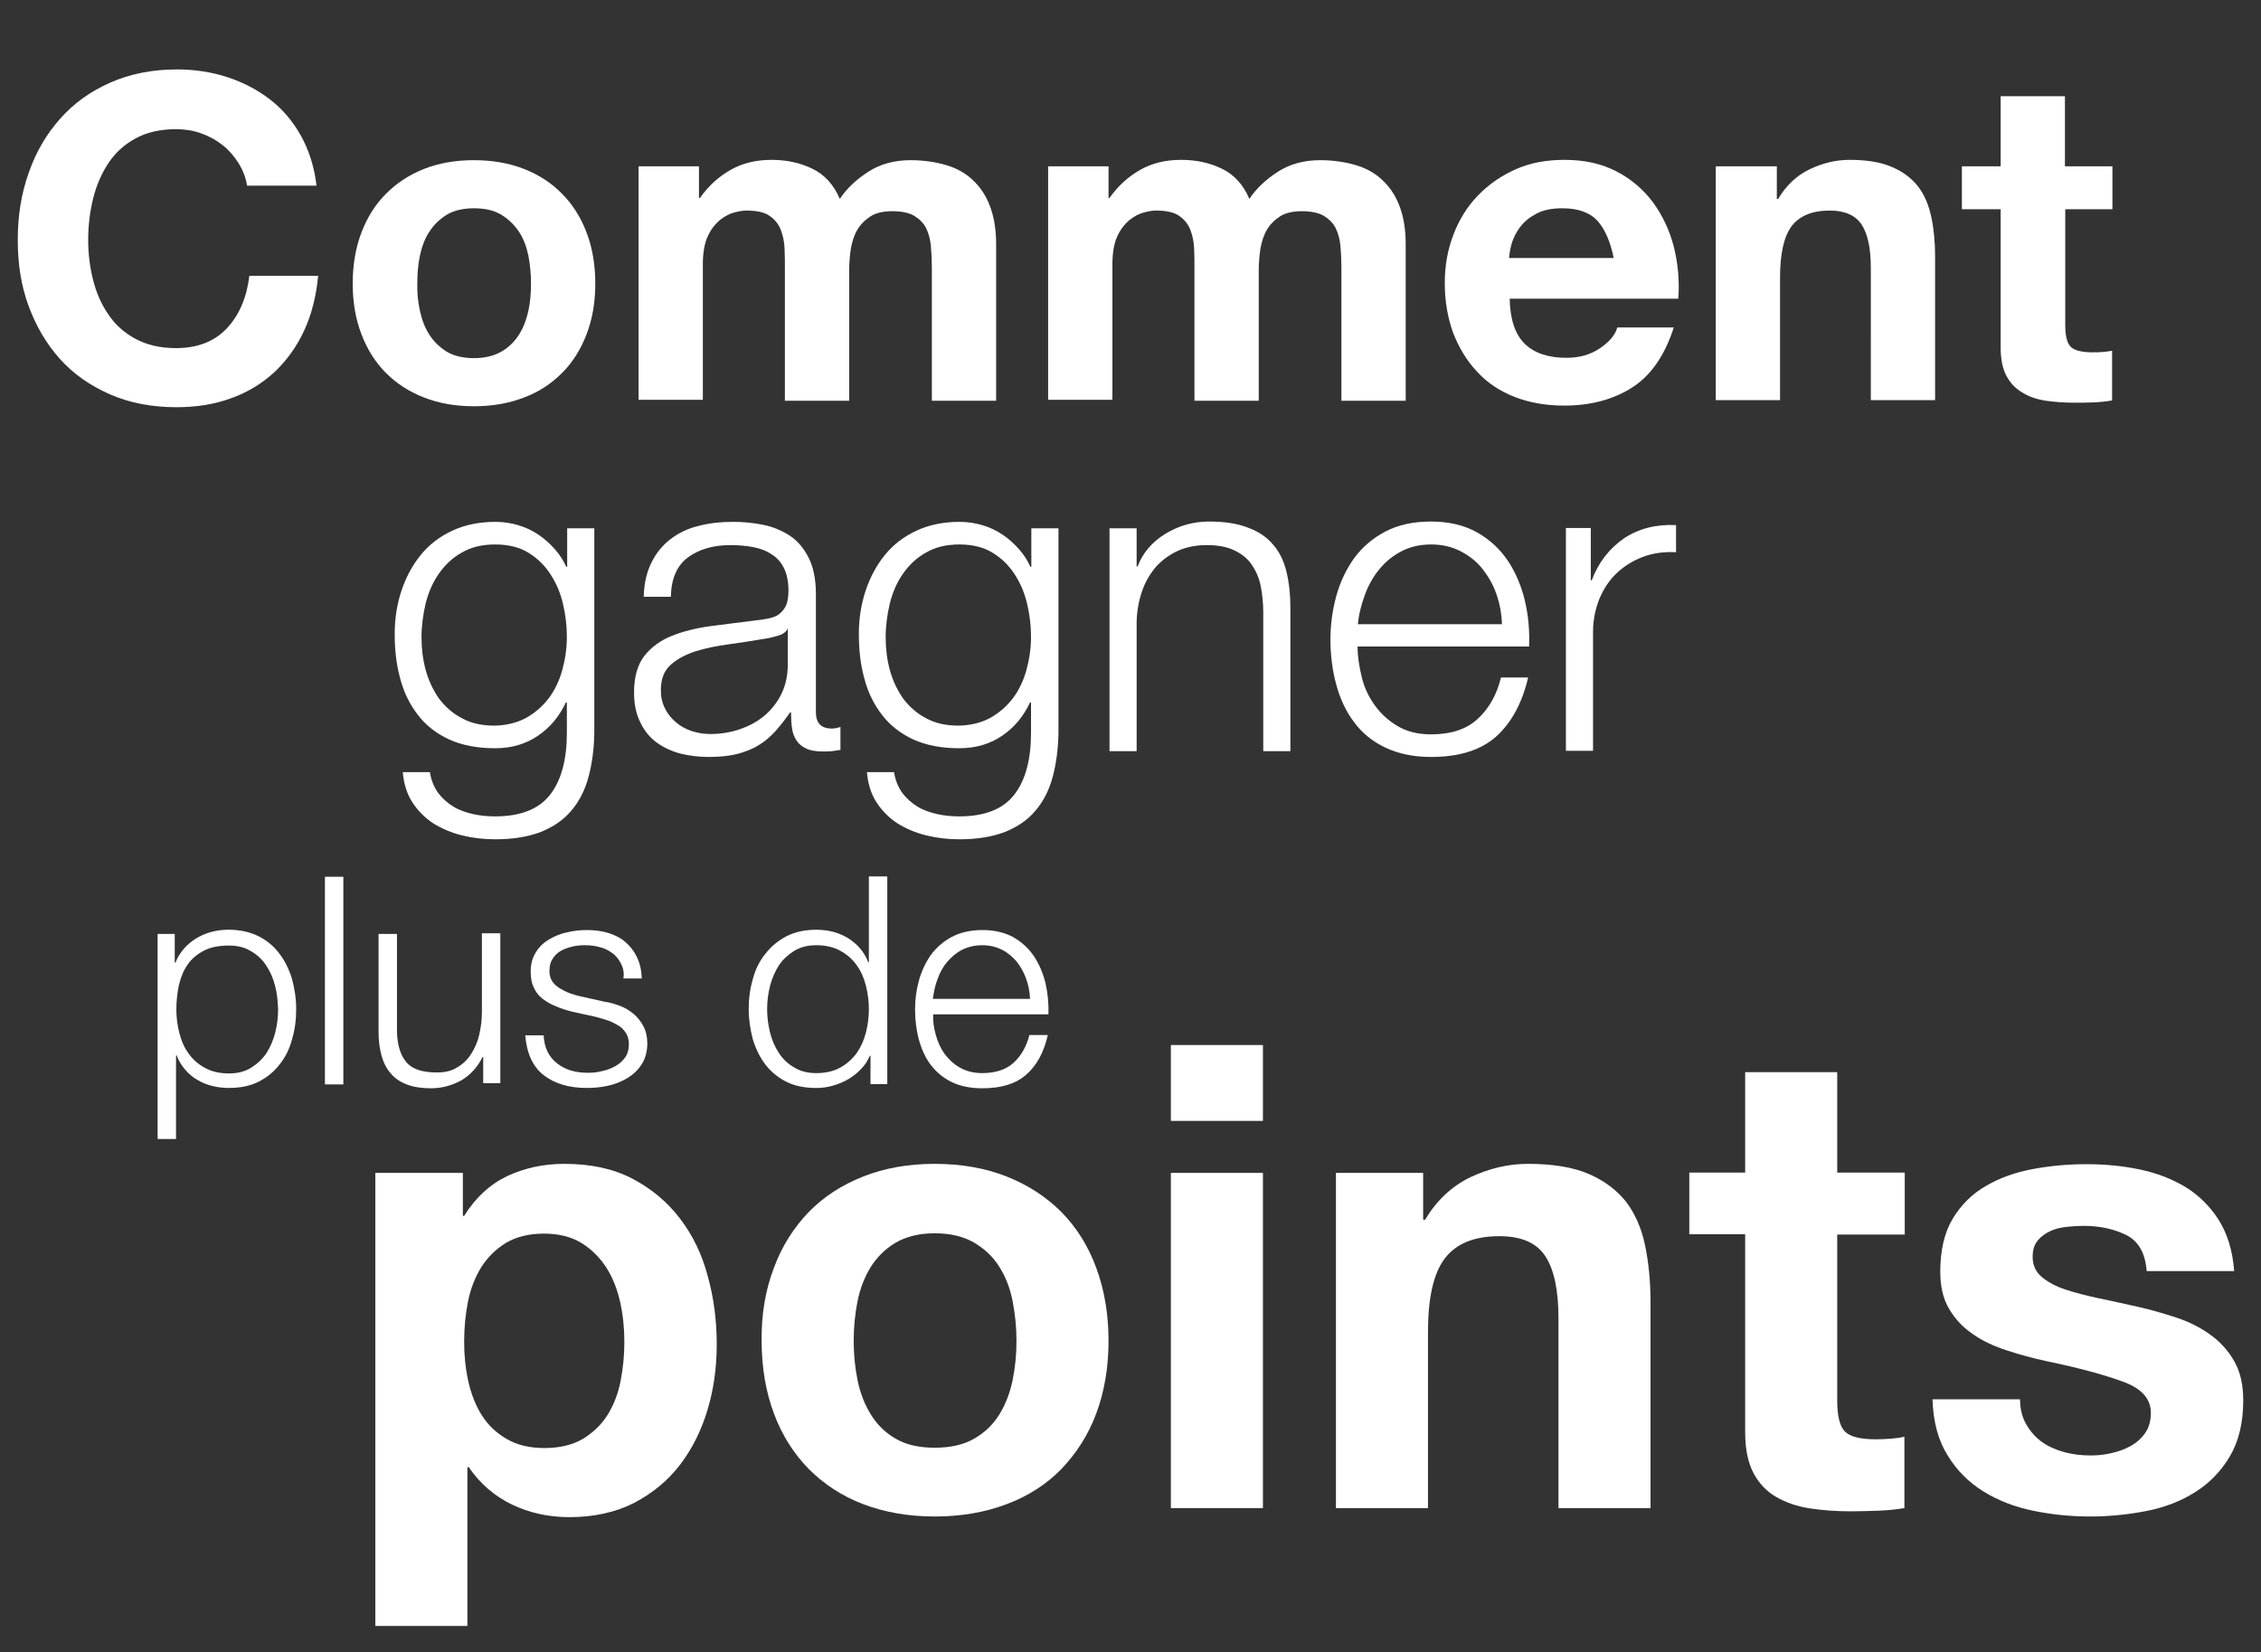<?xml version="1.0" encoding="utf-8"?>
<!-- Generator: Adobe Illustrator 28.1.0, SVG Export Plug-In . SVG Version: 6.00 Build 0)  -->
<svg version="1.1" id="Isolation_Mode" xmlns="http://www.w3.org/2000/svg" xmlns:xlink="http://www.w3.org/1999/xlink" x="0px"
	 y="0px" viewBox="0 0 700 511.6" style="enable-background:new 0 0 700 511.6;" xml:space="preserve">
<rect x="0" y="0" width="700" height="511.6" fill="#333333" stroke="none"/>
<style type="text/css">
	.st0{fill:#FFFFFF;}
</style>
<g>
	<g>
		<path class="st0" d="M73.9,50.6C72.6,48.5,71,46.6,69,45c-2-1.6-4.2-2.8-6.7-3.7c-2.5-0.9-5.1-1.3-7.8-1.3c-4.9,0-9.2,1-12.6,2.9
			c-3.5,1.9-6.3,4.5-8.4,7.7c-2.1,3.2-3.7,6.9-4.7,11c-1,4.1-1.5,8.4-1.5,12.7c0,4.2,0.5,8.3,1.5,12.3c1,4,2.5,7.5,4.7,10.7
			c2.1,3.2,4.9,5.7,8.4,7.6c3.5,1.9,7.7,2.9,12.6,2.9c6.7,0,12-2.1,15.8-6.2c3.8-4.1,6.1-9.5,6.9-16.2h21.3
			c-0.6,6.3-2,11.9-4.3,16.9c-2.3,5-5.4,9.3-9.2,12.9c-3.8,3.5-8.3,6.3-13.4,8.1c-5.1,1.9-10.8,2.8-16.9,2.8c-7.7,0-14.5-1.3-20.7-4
			c-6.1-2.7-11.3-6.3-15.5-11c-4.2-4.7-7.4-10.2-9.7-16.5S5.5,81.6,5.5,74.3c0-7.5,1.1-14.4,3.4-20.8c2.2-6.4,5.5-12,9.7-16.7
			c4.2-4.8,9.4-8.5,15.5-11.2c6.1-2.7,13-4.1,20.7-4.1c5.5,0,10.7,0.8,15.6,2.4c4.9,1.6,9.3,3.9,13.2,6.9c3.9,3,7.1,6.8,9.6,11.3
			c2.5,4.5,4.1,9.6,4.8,15.4H76.5C76.1,55,75.2,52.7,73.9,50.6z"/>
		<path class="st0" d="M111.9,72c1.8-4.7,4.3-8.7,7.6-12c3.3-3.3,7.2-5.9,11.8-7.7c4.6-1.8,9.7-2.7,15.4-2.7
			c5.7,0,10.9,0.9,15.5,2.7c4.6,1.8,8.6,4.4,11.8,7.7c3.3,3.3,5.8,7.3,7.6,12c1.8,4.7,2.7,10,2.7,15.8c0,5.8-0.9,11-2.7,15.7
			c-1.8,4.7-4.3,8.7-7.6,12c-3.3,3.3-7.2,5.9-11.8,7.6c-4.6,1.8-9.8,2.7-15.5,2.7c-5.7,0-10.8-0.9-15.4-2.7
			c-4.6-1.8-8.5-4.3-11.8-7.6c-3.3-3.3-5.8-7.3-7.6-12c-1.8-4.7-2.7-9.9-2.7-15.7C109.2,82,110.1,76.7,111.9,72z M130,96.2
			c0.6,2.8,1.5,5.2,2.9,7.4c1.4,2.2,3.2,3.9,5.4,5.3c2.2,1.3,5,2,8.4,2c3.4,0,6.2-0.7,8.5-2c2.3-1.3,4.1-3.1,5.5-5.3
			c1.4-2.2,2.3-4.7,2.9-7.4c0.6-2.8,0.8-5.6,0.8-8.5c0-2.9-0.3-5.7-0.8-8.5c-0.6-2.8-1.5-5.3-2.9-7.4c-1.4-2.1-3.2-3.9-5.5-5.3
			c-2.3-1.4-5.1-2-8.5-2c-3.4,0-6.2,0.7-8.4,2c-2.2,1.4-4,3.1-5.4,5.3c-1.4,2.1-2.3,4.6-2.9,7.4c-0.6,2.8-0.8,5.7-0.8,8.5
			C129.1,90.6,129.4,93.5,130,96.2z"/>
		<path class="st0" d="M216.4,51.5v9.8h0.3c2.6-3.7,5.8-6.6,9.5-8.7c3.7-2.1,7.9-3.1,12.7-3.1c4.6,0,8.8,0.9,12.5,2.7
			c3.8,1.8,6.7,4.9,8.6,9.4c2.1-3.2,5.1-6,8.8-8.4c3.7-2.4,8.1-3.6,13.1-3.6c3.8,0,7.4,0.5,10.6,1.4c3.3,0.9,6.1,2.4,8.4,4.5
			c2.3,2.1,4.2,4.7,5.5,8.1c1.3,3.3,2,7.3,2,12v48.5h-19.9v-41c0-2.4-0.1-4.7-0.3-6.9c-0.2-2.1-0.7-4-1.5-5.6
			c-0.8-1.6-2.1-2.8-3.7-3.8c-1.6-0.9-3.9-1.4-6.7-1.4s-5.1,0.5-6.8,1.6c-1.7,1.1-3.1,2.5-4.1,4.2c-1,1.7-1.6,3.7-2,5.9
			c-0.3,2.2-0.5,4.4-0.5,6.7v40.3H243V83.3c0-2.1,0-4.3-0.1-6.4c-0.1-2.1-0.5-4-1.2-5.8c-0.7-1.8-1.9-3.2-3.5-4.3
			c-1.6-1.1-4-1.6-7.2-1.6c-0.9,0-2.2,0.2-3.7,0.6c-1.5,0.4-3,1.2-4.5,2.4c-1.4,1.2-2.7,2.8-3.7,5c-1,2.2-1.5,5.1-1.5,8.6v42h-19.9
			V51.5H216.4z"/>
		<path class="st0" d="M343.2,51.5v9.8h0.3c2.6-3.7,5.8-6.6,9.5-8.7c3.7-2.1,7.9-3.1,12.7-3.1c4.6,0,8.8,0.9,12.5,2.7
			c3.8,1.8,6.7,4.9,8.6,9.4c2.1-3.2,5.1-6,8.8-8.4c3.7-2.4,8.1-3.6,13.1-3.6c3.8,0,7.4,0.5,10.6,1.4c3.3,0.9,6.1,2.4,8.4,4.5
			c2.3,2.1,4.2,4.7,5.5,8.1c1.3,3.3,2,7.3,2,12v48.5h-19.9v-41c0-2.4-0.1-4.7-0.3-6.9c-0.2-2.1-0.7-4-1.5-5.6
			c-0.8-1.6-2.1-2.8-3.7-3.8c-1.6-0.9-3.9-1.4-6.7-1.4s-5.1,0.5-6.8,1.6c-1.7,1.1-3.1,2.5-4.1,4.2c-1,1.7-1.6,3.7-2,5.9
			c-0.3,2.2-0.5,4.4-0.5,6.7v40.3h-19.9V83.3c0-2.1,0-4.3-0.1-6.4c-0.1-2.1-0.5-4-1.2-5.8c-0.7-1.8-1.9-3.2-3.5-4.3
			c-1.6-1.1-4-1.6-7.2-1.6c-0.9,0-2.2,0.2-3.7,0.6c-1.5,0.4-3,1.2-4.5,2.4c-1.4,1.2-2.7,2.8-3.7,5c-1,2.2-1.5,5.1-1.5,8.6v42h-19.9
			V51.5H343.2z"/>
		<path class="st0" d="M472.1,106.5c3,2.9,7.3,4.3,12.9,4.3c4,0,7.5-1,10.4-3c2.9-2,4.7-4.1,5.3-6.4h17.5
			c-2.8,8.7-7.1,14.9-12.9,18.6c-5.8,3.7-12.8,5.6-21,5.6c-5.7,0-10.8-0.9-15.4-2.7c-4.6-1.8-8.5-4.4-11.6-7.8
			c-3.2-3.4-5.6-7.4-7.4-12c-1.7-4.7-2.6-9.8-2.6-15.4c0-5.4,0.9-10.5,2.7-15.1c1.8-4.7,4.3-8.7,7.6-12.1c3.3-3.4,7.2-6.1,11.7-8.1
			c4.5-2,9.5-2.9,15.1-2.9c6.2,0,11.5,1.2,16.1,3.6c4.6,2.4,8.3,5.6,11.3,9.6c2.9,4,5.1,8.6,6.4,13.7c1.3,5.1,1.8,10.5,1.4,16.1
			h-52.2C467.5,98.9,469.1,103.6,472.1,106.5z M494.6,68.4c-2.4-2.6-6-3.9-10.9-3.9c-3.2,0-5.8,0.5-7.9,1.6c-2.1,1.1-3.8,2.4-5,4
			c-1.3,1.6-2.1,3.3-2.7,5c-0.5,1.8-0.8,3.4-0.9,4.8h32.4C498.6,74.9,496.9,71,494.6,68.4z"/>
		<path class="st0" d="M550.1,51.5v10.1h0.4c2.5-4.2,5.8-7.3,9.8-9.2c4-1.9,8.1-2.9,12.3-2.9c5.3,0,9.7,0.7,13.1,2.2
			c3.4,1.4,6.1,3.5,8.1,6c2,2.6,3.3,5.7,4.1,9.4c0.8,3.7,1.2,7.8,1.2,12.3v44.5h-19.9V83c0-6-0.9-10.4-2.8-13.4
			c-1.9-2.9-5.2-4.4-9.9-4.4c-5.4,0-9.3,1.6-11.8,4.8c-2.4,3.2-3.6,8.5-3.6,15.9v38h-19.9V51.5H550.1z"/>
		<path class="st0" d="M654,51.5v13.3h-14.6v35.9c0,3.4,0.6,5.6,1.7,6.7c1.1,1.1,3.4,1.7,6.7,1.7c1.1,0,2.2,0,3.2-0.1
			c1-0.1,2-0.2,2.9-0.4v15.4c-1.7,0.3-3.5,0.5-5.6,0.6c-2.1,0.1-4.1,0.1-6,0.1c-3.1,0-6-0.2-8.8-0.6c-2.8-0.4-5.2-1.2-7.3-2.5
			c-2.1-1.2-3.8-2.9-5-5.2c-1.2-2.2-1.8-5.2-1.8-8.8V64.8h-12V51.5h12V29.8h19.9v21.7H654z"/>
	</g>
	<g>
		<path class="st0" d="M143.3,363.2v13.3h0.4c3.5-5.6,7.9-9.7,13.3-12.3c5.4-2.5,11.2-3.8,17.7-3.8c8.2,0,15.2,1.5,21.1,4.6
			c5.9,3.1,10.8,7.2,14.7,12.3c3.9,5.1,6.8,11,8.6,17.8c1.9,6.8,2.8,13.8,2.8,21.2c0,7-0.9,13.7-2.8,20.1
			c-1.9,6.4-4.7,12.1-8.5,17.1c-3.8,5-8.6,8.9-14.3,11.9c-5.7,2.9-12.4,4.4-20,4.4c-6.4,0-12.4-1.3-17.8-3.9s-9.9-6.5-13.4-11.6
			h-0.4v49.2h-28.5V363.2H143.3z M180.4,445.6c3.1-1.9,5.7-4.3,7.6-7.3c1.9-3,3.3-6.5,4.1-10.5s1.2-8.1,1.2-12.3
			c0-4.1-0.4-8.2-1.3-12.3c-0.9-4-2.3-7.6-4.3-10.7c-2-3.1-4.6-5.7-7.7-7.6c-3.1-1.9-7-2.9-11.6-2.9c-4.7,0-8.6,1-11.8,2.9
			c-3.1,1.9-5.7,4.5-7.6,7.5c-1.9,3.1-3.3,6.6-4.1,10.6c-0.8,4-1.2,8.2-1.2,12.5c0,4.2,0.4,8.2,1.3,12.3c0.9,4,2.3,7.5,4.2,10.5
			c1.9,3,4.5,5.5,7.7,7.3c3.2,1.9,7.1,2.8,11.7,2.8C173.3,448.4,177.3,447.4,180.4,445.6z"/>
		<path class="st0" d="M239.6,392.6c2.5-6.8,6.2-12.5,10.8-17.3c4.7-4.8,10.3-8.4,16.9-11c6.6-2.6,13.9-3.9,22.1-3.9
			c8.2,0,15.6,1.3,22.2,3.9s12.3,6.3,17,11c4.7,4.8,8.3,10.5,10.8,17.3c2.5,6.8,3.8,14.3,3.8,22.6c0,8.3-1.3,15.8-3.8,22.5
			c-2.5,6.7-6.2,12.4-10.8,17.2c-4.7,4.8-10.3,8.4-17,10.9c-6.6,2.5-14,3.8-22.2,3.8c-8.2,0-15.5-1.3-22.1-3.8
			c-6.6-2.5-12.2-6.2-16.9-10.9c-4.7-4.8-8.3-10.5-10.8-17.2c-2.5-6.7-3.8-14.2-3.8-22.5C235.7,406.9,237,399.4,239.6,392.6z
			 M265.5,427.4c0.8,4,2.2,7.5,4.1,10.6c1.9,3.1,4.5,5.7,7.7,7.5c3.2,1.9,7.2,2.8,12.1,2.8c4.8,0,8.9-0.9,12.2-2.8
			c3.3-1.9,5.9-4.4,7.8-7.5c1.9-3.1,3.3-6.7,4.1-10.6c0.8-3.9,1.2-8,1.2-12.2c0-4.1-0.4-8.2-1.2-12.3s-2.2-7.6-4.1-10.6
			c-1.9-3.1-4.6-5.6-7.8-7.5c-3.3-1.9-7.3-2.9-12.2-2.9c-4.8,0-8.8,1-12.1,2.9c-3.2,1.9-5.8,4.5-7.7,7.5c-1.9,3.1-3.3,6.6-4.1,10.6
			s-1.2,8.1-1.2,12.3C264.3,419.4,264.7,423.4,265.5,427.4z"/>
		<path class="st0" d="M362.5,347.1v-23.5H391v23.5H362.5z M391,363.2V467h-28.5V363.2H391z"/>
		<path class="st0" d="M440.6,363.2v14.5h0.6c3.6-6,8.3-10.4,14.1-13.2c5.8-2.7,11.7-4.1,17.7-4.1c7.6,0,13.9,1,18.8,3.1
			c4.9,2.1,8.7,5,11.6,8.6c2.8,3.7,4.8,8.2,5.9,13.5c1.1,5.3,1.7,11.1,1.7,17.6V467h-28.5v-58.7c0-8.6-1.3-15-4-19.2
			c-2.7-4.2-7.4-6.3-14.3-6.3c-7.8,0-13.4,2.3-16.9,6.9c-3.5,4.6-5.2,12.2-5.2,22.8V467h-28.5V363.2H440.6z"/>
		<path class="st0" d="M589.7,363.2v19.1h-20.9v51.4c0,4.8,0.8,8,2.4,9.6c1.6,1.6,4.8,2.4,9.6,2.4c1.6,0,3.1-0.1,4.6-0.2
			c1.5-0.1,2.9-0.3,4.2-0.6V467c-2.4,0.4-5.1,0.7-8,0.8c-2.9,0.1-5.8,0.2-8.6,0.2c-4.4,0-8.6-0.3-12.6-0.9c-4-0.6-7.4-1.8-10.4-3.5
			c-3-1.7-5.4-4.2-7.1-7.4c-1.7-3.2-2.6-7.4-2.6-12.7v-61.3H523v-19.1h17.3v-31.1h28.5v31.1H589.7z"/>
		<path class="st0" d="M627.4,441.2c1.3,2.2,2.9,4,4.9,5.4c2,1.4,4.3,2.4,6.9,3.1c2.6,0.7,5.3,1,8.1,1c2,0,4.1-0.2,6.3-0.7
			c2.2-0.5,4.2-1.2,6-2.2c1.8-1,3.3-2.3,4.5-4c1.2-1.7,1.8-3.8,1.8-6.3c0-4.3-2.8-7.5-8.5-9.6c-5.7-2.1-13.6-4.3-23.8-6.4
			c-4.2-0.9-8.2-2-12.2-3.3c-4-1.3-7.5-2.9-10.5-5c-3.1-2.1-5.6-4.7-7.4-7.8c-1.9-3.1-2.8-7-2.8-11.6c0-6.7,1.3-12.2,3.9-16.5
			c2.6-4.3,6.1-7.7,10.3-10.1c4.3-2.5,9.1-4.2,14.5-5.2c5.4-1,10.8-1.5,16.5-1.5s11.1,0.5,16.4,1.6c5.3,1.1,10,2.9,14.2,5.4
			c4.1,2.5,7.6,5.9,10.3,10.1c2.7,4.2,4.4,9.5,4.9,16h-27.1c-0.4-5.5-2.5-9.2-6.2-11.1c-3.8-1.9-8.2-2.9-13.3-2.9
			c-1.6,0-3.3,0.1-5.2,0.3c-1.9,0.2-3.6,0.6-5.1,1.3c-1.5,0.7-2.8,1.6-3.9,2.9c-1.1,1.3-1.6,3-1.6,5.1c0,2.5,0.9,4.6,2.8,6.2
			c1.9,1.6,4.3,2.9,7.3,3.9c3,1,6.5,1.9,10.3,2.7c3.9,0.8,7.8,1.7,11.9,2.6c4.1,0.9,8.2,2.1,12.2,3.4c3.9,1.3,7.5,3.1,10.5,5.3
			c3.1,2.2,5.6,5,7.4,8.2c1.9,3.3,2.8,7.3,2.8,12.2c0,6.8-1.4,12.6-4.1,17.2c-2.7,4.6-6.3,8.3-10.7,11.1c-4.4,2.8-9.5,4.8-15.2,5.9
			c-5.7,1.1-11.5,1.7-17.4,1.7c-6,0-11.9-0.6-17.7-1.8c-5.8-1.2-10.9-3.2-15.4-6c-4.5-2.8-8.2-6.5-11-11.1
			c-2.9-4.6-4.5-10.4-4.7-17.4h27.1C625.4,436.4,626.1,439,627.4,441.2z"/>
	</g>
	<g>
		<path class="st0" d="M182.2,240.6c-1.1,4.1-2.9,7.6-5.3,10.4c-2.4,2.9-5.5,5-9.4,6.6c-3.9,1.5-8.6,2.3-14.2,2.3
			c-3.5,0-6.9-0.4-10.2-1.2c-3.3-0.8-6.3-2.1-8.9-3.7c-2.6-1.7-4.8-3.9-6.5-6.5c-1.7-2.6-2.7-5.8-3-9.4h8.4c0.4,2.6,1.3,4.7,2.6,6.5
			c1.3,1.7,2.9,3.1,4.7,4.2c1.8,1.1,3.9,1.8,6.1,2.3c2.2,0.5,4.5,0.7,6.8,0.7c7.8,0,13.5-2.2,17-6.7c3.5-4.5,5.2-10.9,5.2-19.2v-9.4
			h-0.3c-2,4.3-4.8,7.7-8.6,10.3c-3.8,2.6-8.2,3.9-13.3,3.9c-5.5,0-10.2-0.9-14.2-2.7c-3.9-1.8-7.2-4.3-9.7-7.6
			c-2.5-3.2-4.4-7-5.5-11.3c-1.2-4.3-1.7-8.9-1.7-13.8c0-4.7,0.7-9.2,2.1-13.4c1.4-4.2,3.4-7.9,6-11.1c2.6-3.2,5.9-5.7,9.8-7.5
			c3.9-1.8,8.3-2.7,13.3-2.7c2.6,0,5,0.4,7.3,1.1c2.3,0.7,4.3,1.7,6.2,3c1.9,1.3,3.5,2.8,5,4.5c1.5,1.7,2.6,3.5,3.4,5.3h0.3v-11.9
			h8.4v63.4C183.9,232,183.3,236.5,182.2,240.6z M162.9,222.3c2.8-1.6,5.1-3.6,7-6.1c1.9-2.5,3.3-5.5,4.2-8.8
			c0.9-3.3,1.4-6.7,1.4-10.2c0-3.4-0.4-6.8-1.2-10.2c-0.8-3.4-2.1-6.5-3.9-9.2c-1.8-2.8-4.1-5-6.9-6.7c-2.8-1.7-6.2-2.5-10.2-2.5
			s-7.4,0.8-10.3,2.5c-2.9,1.6-5.2,3.8-7.1,6.5c-1.9,2.7-3.2,5.7-4.1,9.2c-0.8,3.4-1.3,6.9-1.3,10.5c0,3.5,0.4,6.9,1.3,10.2
			c0.9,3.3,2.3,6.2,4.1,8.8c1.9,2.5,4.2,4.6,7.1,6.1c2.9,1.6,6.2,2.3,10.2,2.3C156.9,224.6,160.1,223.8,162.9,222.3z"/>
		<path class="st0" d="M201.7,174.2c1.4-2.9,3.4-5.3,5.8-7.2c2.5-1.9,5.3-3.3,8.6-4.1c3.3-0.9,7-1.3,11-1.3c3,0,6.1,0.3,9.1,0.9
			c3,0.6,5.7,1.7,8.2,3.3s4.4,3.9,5.9,6.8c1.5,2.9,2.3,6.7,2.3,11.3v36.6c0,3.4,1.6,5.1,4.9,5.1c1,0,1.9-0.2,2.7-0.5v7.1
			c-1,0.2-1.9,0.3-2.6,0.4c-0.8,0.1-1.7,0.1-2.9,0.1c-2.1,0-3.9-0.3-5.1-0.9c-1.3-0.6-2.3-1.4-3-2.5c-0.7-1.1-1.2-2.3-1.4-3.8
			c-0.2-1.5-0.3-3.1-0.3-4.9h-0.3c-1.5,2.2-3.1,4.2-4.6,5.9c-1.6,1.7-3.3,3.2-5.2,4.3c-1.9,1.2-4.1,2-6.6,2.7
			c-2.5,0.6-5.4,0.9-8.8,0.9c-3.2,0-6.2-0.4-9-1.1c-2.8-0.8-5.3-2-7.4-3.6c-2.1-1.6-3.7-3.7-4.9-6.3c-1.2-2.5-1.8-5.5-1.8-9
			c0-4.8,1.1-8.6,3.2-11.3c2.1-2.7,5-4.8,8.5-6.2c3.5-1.4,7.5-2.4,11.9-3c4.4-0.6,8.9-1.1,13.4-1.7c1.8-0.2,3.3-0.4,4.7-0.7
			c1.3-0.3,2.5-0.7,3.3-1.4c0.9-0.7,1.6-1.6,2.1-2.7c0.5-1.2,0.7-2.7,0.7-4.5c0-2.9-0.5-5.2-1.4-7c-0.9-1.8-2.2-3.3-3.9-4.3
			c-1.6-1.1-3.6-1.8-5.7-2.2c-2.2-0.4-4.5-0.6-7-0.6c-5.3,0-9.7,1.3-13.1,3.8c-3.4,2.5-5.2,6.6-5.3,12.2h-8.4
			C199.4,180.6,200.2,177.2,201.7,174.2z M243.8,194.8c-0.5,1-1.6,1.7-3.1,2.1c-1.5,0.4-2.9,0.8-4,0.9c-3.6,0.6-7.2,1.2-11,1.7
			c-3.8,0.5-7.2,1.2-10.4,2.2c-3.1,1-5.7,2.4-7.7,4.2c-2,1.8-3,4.4-3,7.8c0,2.1,0.4,4,1.3,5.7c0.8,1.7,2,3.1,3.4,4.3
			c1.4,1.2,3.1,2.1,4.9,2.7c1.9,0.6,3.8,0.9,5.7,0.9c3.2,0,6.3-0.5,9.2-1.5c2.9-1,5.5-2.4,7.7-4.3c2.2-1.9,3.9-4.1,5.2-6.8
			c1.3-2.7,1.9-5.7,1.9-9.1v-11H243.8z"/>
		<path class="st0" d="M325.9,240.6c-1.1,4.1-2.9,7.6-5.3,10.4c-2.4,2.9-5.5,5-9.4,6.6c-3.9,1.5-8.6,2.3-14.2,2.3
			c-3.5,0-6.9-0.4-10.2-1.2c-3.3-0.8-6.3-2.1-8.9-3.7c-2.6-1.7-4.8-3.9-6.5-6.5c-1.7-2.6-2.7-5.8-3-9.4h8.4c0.4,2.6,1.3,4.7,2.6,6.5
			c1.3,1.7,2.9,3.1,4.7,4.2c1.8,1.1,3.9,1.8,6.1,2.3c2.2,0.5,4.5,0.7,6.8,0.7c7.8,0,13.5-2.2,17-6.7c3.5-4.5,5.2-10.9,5.2-19.2v-9.4
			h-0.3c-2,4.3-4.8,7.7-8.6,10.3c-3.8,2.6-8.2,3.9-13.3,3.9c-5.5,0-10.2-0.9-14.2-2.7c-3.9-1.8-7.2-4.3-9.7-7.6
			c-2.5-3.2-4.4-7-5.5-11.3c-1.2-4.3-1.7-8.9-1.7-13.8c0-4.7,0.7-9.2,2.1-13.4c1.4-4.2,3.4-7.9,6-11.1c2.6-3.2,5.9-5.7,9.8-7.5
			c3.9-1.8,8.3-2.7,13.3-2.7c2.6,0,5,0.4,7.3,1.1c2.3,0.7,4.3,1.7,6.2,3c1.9,1.3,3.5,2.8,5,4.5c1.5,1.7,2.6,3.5,3.4,5.3h0.3v-11.9
			h8.4v63.4C327.6,232,327,236.5,325.9,240.6z M306.6,222.3c2.8-1.6,5.1-3.6,7-6.1c1.9-2.5,3.3-5.5,4.2-8.8
			c0.9-3.3,1.4-6.7,1.4-10.2c0-3.4-0.4-6.8-1.2-10.2c-0.8-3.4-2.1-6.5-3.9-9.2c-1.8-2.8-4.1-5-6.9-6.7c-2.8-1.7-6.2-2.5-10.2-2.5
			s-7.4,0.8-10.3,2.5c-2.9,1.6-5.2,3.8-7.1,6.5c-1.9,2.7-3.2,5.7-4.1,9.2c-0.8,3.4-1.3,6.9-1.3,10.5c0,3.5,0.4,6.9,1.3,10.2
			c0.9,3.3,2.3,6.2,4.1,8.8c1.9,2.5,4.2,4.6,7.1,6.1c2.9,1.6,6.2,2.3,10.2,2.3C300.6,224.6,303.8,223.8,306.6,222.3z"/>
		<path class="st0" d="M351.9,163.5v11.9h0.3c1.6-4.2,4.5-7.6,8.6-10.1c4.1-2.5,8.6-3.8,13.5-3.8c4.8,0,8.8,0.6,12.1,1.9
			c3.3,1.2,5.9,3,7.8,5.3c2,2.3,3.3,5.1,4.1,8.4c0.8,3.3,1.2,7,1.2,11.1v44.4h-8.4v-43c0-2.9-0.3-5.7-0.8-8.2
			c-0.5-2.5-1.5-4.7-2.8-6.6c-1.3-1.9-3.1-3.3-5.4-4.4s-5.1-1.6-8.5-1.6c-3.4,0-6.4,0.6-9,1.8c-2.6,1.2-4.9,2.9-6.7,4.9
			c-1.8,2.1-3.3,4.6-4.3,7.5c-1,2.9-1.6,6-1.7,9.4v40.2h-8.4v-69H351.9z"/>
		<path class="st0" d="M421.6,209.7c0.8,3.3,2.2,6.2,4.1,8.8c1.9,2.6,4.2,4.7,7.1,6.4c2.9,1.7,6.3,2.5,10.3,2.5
			c6.1,0,11-1.6,14.4-4.8c3.5-3.2,5.9-7.5,7.2-12.8h8.4c-1.8,7.8-5.1,13.9-9.8,18.2c-4.8,4.3-11.5,6.4-20.3,6.4
			c-5.4,0-10.1-1-14.1-2.9c-4-1.9-7.2-4.5-9.7-7.9c-2.5-3.3-4.3-7.2-5.5-11.6c-1.2-4.4-1.8-9.1-1.8-14c0-4.5,0.6-9,1.8-13.4
			c1.2-4.4,3.1-8.3,5.5-11.7c2.5-3.4,5.7-6.2,9.7-8.3c4-2.1,8.7-3.1,14.1-3.1c5.5,0,10.2,1.1,14.2,3.3c3.9,2.2,7.1,5.1,9.6,8.8
			c2.4,3.6,4.2,7.8,5.3,12.4c1.1,4.7,1.5,9.4,1.3,14.2h-53.1C420.3,203.3,420.8,206.4,421.6,209.7z M463.3,184
			c-1-2.9-2.5-5.5-4.3-7.8s-4.1-4.1-6.8-5.5c-2.7-1.4-5.7-2.1-9.1-2.1c-3.5,0-6.5,0.7-9.2,2.1c-2.7,1.4-4.9,3.2-6.8,5.5
			c-1.9,2.3-3.4,4.9-4.5,7.9c-1.1,3-1.9,6-2.2,9.2H465C464.9,190,464.3,186.9,463.3,184z"/>
		<path class="st0" d="M492.5,163.5v16.2h0.3c2.1-5.6,5.5-9.9,10-13c4.5-3,9.9-4.4,16.1-4.1v8.4c-3.8-0.2-7.3,0.3-10.4,1.5
			c-3.1,1.2-5.8,2.9-8.1,5.1c-2.3,2.2-4,4.9-5.3,8c-1.2,3.1-1.9,6.4-1.9,10.1v36.8h-8.4v-69H492.5z"/>
	</g>
	<g>
		<path class="st0" d="M54.1,289.3v8.8h0.2c1.3-3.2,3.5-5.7,6.4-7.5c3-1.8,6.3-2.7,10.1-2.7c3.5,0,6.6,0.7,9.2,2
			c2.6,1.3,4.8,3.1,6.5,5.4c1.7,2.2,3,4.9,3.9,7.8c0.8,3,1.3,6.1,1.3,9.4c0,3.3-0.4,6.4-1.3,9.4c-0.8,3-2.1,5.6-3.9,7.8
			c-1.7,2.2-3.9,4-6.5,5.3c-2.6,1.3-5.7,1.9-9.2,1.9c-1.7,0-3.4-0.2-5-0.6c-1.7-0.4-3.2-1-4.7-1.9c-1.4-0.8-2.7-1.9-3.8-3.2
			c-1.1-1.3-2-2.7-2.6-4.4h-0.2v25.9h-5.7v-63.5H54.1z M85.2,305.4c-0.6-2.4-1.5-4.5-2.7-6.3c-1.2-1.9-2.8-3.4-4.7-4.5
			c-1.9-1.2-4.2-1.8-6.9-1.8c-3.1,0-5.7,0.5-7.8,1.6c-2.1,1.1-3.8,2.5-5,4.3c-1.3,1.8-2.1,3.9-2.7,6.3c-0.5,2.4-0.8,4.9-0.8,7.6
			c0,2.4,0.3,4.8,0.9,7.2c0.6,2.4,1.5,4.5,2.8,6.3c1.3,1.9,3,3.4,5,4.5c2.1,1.2,4.6,1.8,7.6,1.8c2.7,0,5-0.6,6.9-1.8
			c1.9-1.2,3.5-2.7,4.7-4.5c1.2-1.9,2.1-4,2.7-6.3c0.6-2.4,0.9-4.8,0.9-7.2C86,310.1,85.8,307.7,85.2,305.4z"/>
		<path class="st0" d="M106.3,271.5v64.3h-5.7v-64.3H106.3z"/>
		<path class="st0" d="M149.6,335.7v-8.4h-0.2c-1.5,3.1-3.7,5.5-6.5,7.2c-2.9,1.6-6,2.5-9.5,2.5c-2.9,0-5.4-0.4-7.5-1.2
			c-2.1-0.8-3.8-2-5-3.5c-1.3-1.5-2.2-3.3-2.8-5.5c-0.6-2.2-0.9-4.6-0.9-7.4v-30.2h5.7v30.2c0.1,4.2,1.1,7.4,2.9,9.5
			c1.8,2.2,5,3.2,9.5,3.2c2.5,0,4.6-0.5,6.3-1.6c1.7-1,3.2-2.4,4.3-4.2c1.1-1.7,2-3.7,2.5-6s0.8-4.5,0.8-6.9v-24.4h5.7v46.4H149.6z"
			/>
		<path class="st0" d="M192.2,298.3c-0.7-1.3-1.5-2.4-2.7-3.2c-1.1-0.8-2.4-1.5-3.8-1.8c-1.4-0.4-3-0.6-4.6-0.6
			c-1.3,0-2.5,0.1-3.8,0.4c-1.3,0.3-2.5,0.7-3.6,1.3c-1.1,0.6-2,1.5-2.6,2.5c-0.7,1-1,2.3-1,3.8c0,1.3,0.3,2.3,0.9,3.2
			c0.6,0.9,1.4,1.6,2.4,2.2c1,0.6,2,1.1,3.1,1.5c1.1,0.4,2.2,0.7,3.1,0.9l7.6,1.7c1.6,0.2,3.2,0.7,4.8,1.3c1.6,0.6,3,1.5,4.2,2.5
			c1.2,1,2.2,2.3,3,3.8c0.8,1.5,1.2,3.3,1.2,5.3c0,2.5-0.6,4.7-1.7,6.4c-1.1,1.8-2.6,3.2-4.4,4.3c-1.8,1.1-3.8,1.9-6,2.4
			c-2.2,0.5-4.4,0.7-6.6,0.7c-5.5,0-9.9-1.3-13.3-3.9c-3.4-2.6-5.3-6.7-5.8-12.4h5.7c0.2,3.8,1.6,6.7,4.2,8.7c2.5,2,5.7,2.9,9.5,2.9
			c1.4,0,2.8-0.1,4.3-0.5c1.5-0.3,2.8-0.8,4.1-1.5c1.3-0.7,2.3-1.6,3.1-2.7c0.8-1.1,1.2-2.5,1.2-4.1c0-1.4-0.3-2.5-0.9-3.5
			c-0.6-0.9-1.3-1.7-2.3-2.3c-1-0.6-2.1-1.2-3.3-1.6c-1.2-0.4-2.5-0.8-3.7-1.1l-7.3-1.6c-1.9-0.5-3.6-1-5.1-1.7
			c-1.6-0.6-2.9-1.4-4.1-2.3c-1.2-0.9-2.1-2.1-2.7-3.4c-0.7-1.4-1-3-1-5c0-2.3,0.5-4.3,1.6-6c1-1.7,2.4-3,4.1-4
			c1.7-1,3.6-1.8,5.6-2.2c2.1-0.5,4.1-0.7,6.2-0.7c2.3,0,4.5,0.3,6.5,0.9c2,0.6,3.8,1.5,5.3,2.8c1.5,1.3,2.7,2.8,3.6,4.7
			c0.9,1.9,1.4,4,1.5,6.6h-5.7C193.3,301.1,192.9,299.6,192.2,298.3z"/>
		<path class="st0" d="M269.5,335.7v-8.8h-0.2c-0.6,1.5-1.5,2.9-2.7,4.1c-1.2,1.3-2.5,2.3-4,3.2c-1.5,0.9-3.1,1.5-4.8,2
			c-1.7,0.5-3.4,0.7-5.1,0.7c-3.5,0-6.6-0.6-9.2-1.9c-2.6-1.3-4.8-3.1-6.5-5.3c-1.7-2.2-3-4.9-3.9-7.8c-0.8-3-1.3-6.1-1.3-9.4
			c0-3.3,0.4-6.4,1.3-9.4c0.8-3,2.1-5.6,3.9-7.8c1.7-2.2,3.9-4,6.5-5.4c2.6-1.3,5.7-2,9.2-2c1.7,0,3.4,0.2,5.1,0.6
			c1.6,0.4,3.2,1.1,4.6,1.9c1.4,0.9,2.7,1.9,3.8,3.2c1.1,1.3,2,2.7,2.6,4.4h0.2v-26.6h5.7v64.3H269.5z M238.4,319.7
			c0.6,2.4,1.5,4.5,2.7,6.3c1.2,1.9,2.8,3.4,4.7,4.5c1.9,1.2,4.2,1.8,6.9,1.8c3,0,5.5-0.6,7.6-1.8c2.1-1.2,3.7-2.7,5-4.5
			c1.3-1.9,2.2-4,2.8-6.3c0.6-2.4,0.9-4.8,0.9-7.2c0-2.4-0.3-4.8-0.9-7.2c-0.6-2.4-1.5-4.5-2.8-6.3c-1.3-1.9-3-3.4-5-4.5
			c-2.1-1.2-4.6-1.8-7.6-1.8c-2.7,0-5,0.6-6.9,1.8c-1.9,1.2-3.5,2.7-4.7,4.5c-1.2,1.9-2.1,4-2.7,6.3c-0.6,2.4-0.9,4.8-0.9,7.2
			C237.5,314.9,237.8,317.3,238.4,319.7z"/>
		<path class="st0" d="M289.7,320.4c0.6,2.2,1.5,4.2,2.7,5.9c1.3,1.7,2.8,3.2,4.8,4.3c1.9,1.1,4.2,1.7,6.9,1.7
			c4.1,0,7.4-1.1,9.7-3.2s4-5,4.9-8.6h5.7c-1.2,5.3-3.4,9.4-6.6,12.2c-3.2,2.9-7.8,4.3-13.6,4.3c-3.7,0-6.8-0.6-9.5-1.9
			c-2.7-1.3-4.8-3.1-6.5-5.3c-1.7-2.2-2.9-4.9-3.7-7.8s-1.2-6.1-1.2-9.4c0-3.1,0.4-6.1,1.2-9c0.8-2.9,2.1-5.6,3.7-7.9
			c1.7-2.3,3.9-4.2,6.5-5.6c2.7-1.4,5.8-2.1,9.5-2.1c3.7,0,6.9,0.8,9.5,2.2c2.6,1.5,4.8,3.5,6.4,5.9c1.6,2.4,2.8,5.2,3.6,8.4
			c0.7,3.2,1,6.3,0.9,9.6h-35.7C288.8,316.1,289.1,318.2,289.7,320.4z M317.7,303.1c-0.7-2-1.7-3.7-2.9-5.3
			c-1.3-1.5-2.8-2.8-4.6-3.7c-1.8-0.9-3.8-1.4-6.1-1.4c-2.3,0-4.4,0.5-6.2,1.4c-1.8,0.9-3.3,2.2-4.6,3.7c-1.3,1.5-2.3,3.3-3,5.3
			c-0.8,2-1.2,4.1-1.5,6.2h30.1C318.8,307.1,318.4,305,317.7,303.1z"/>
	</g>
</g>
</svg>
